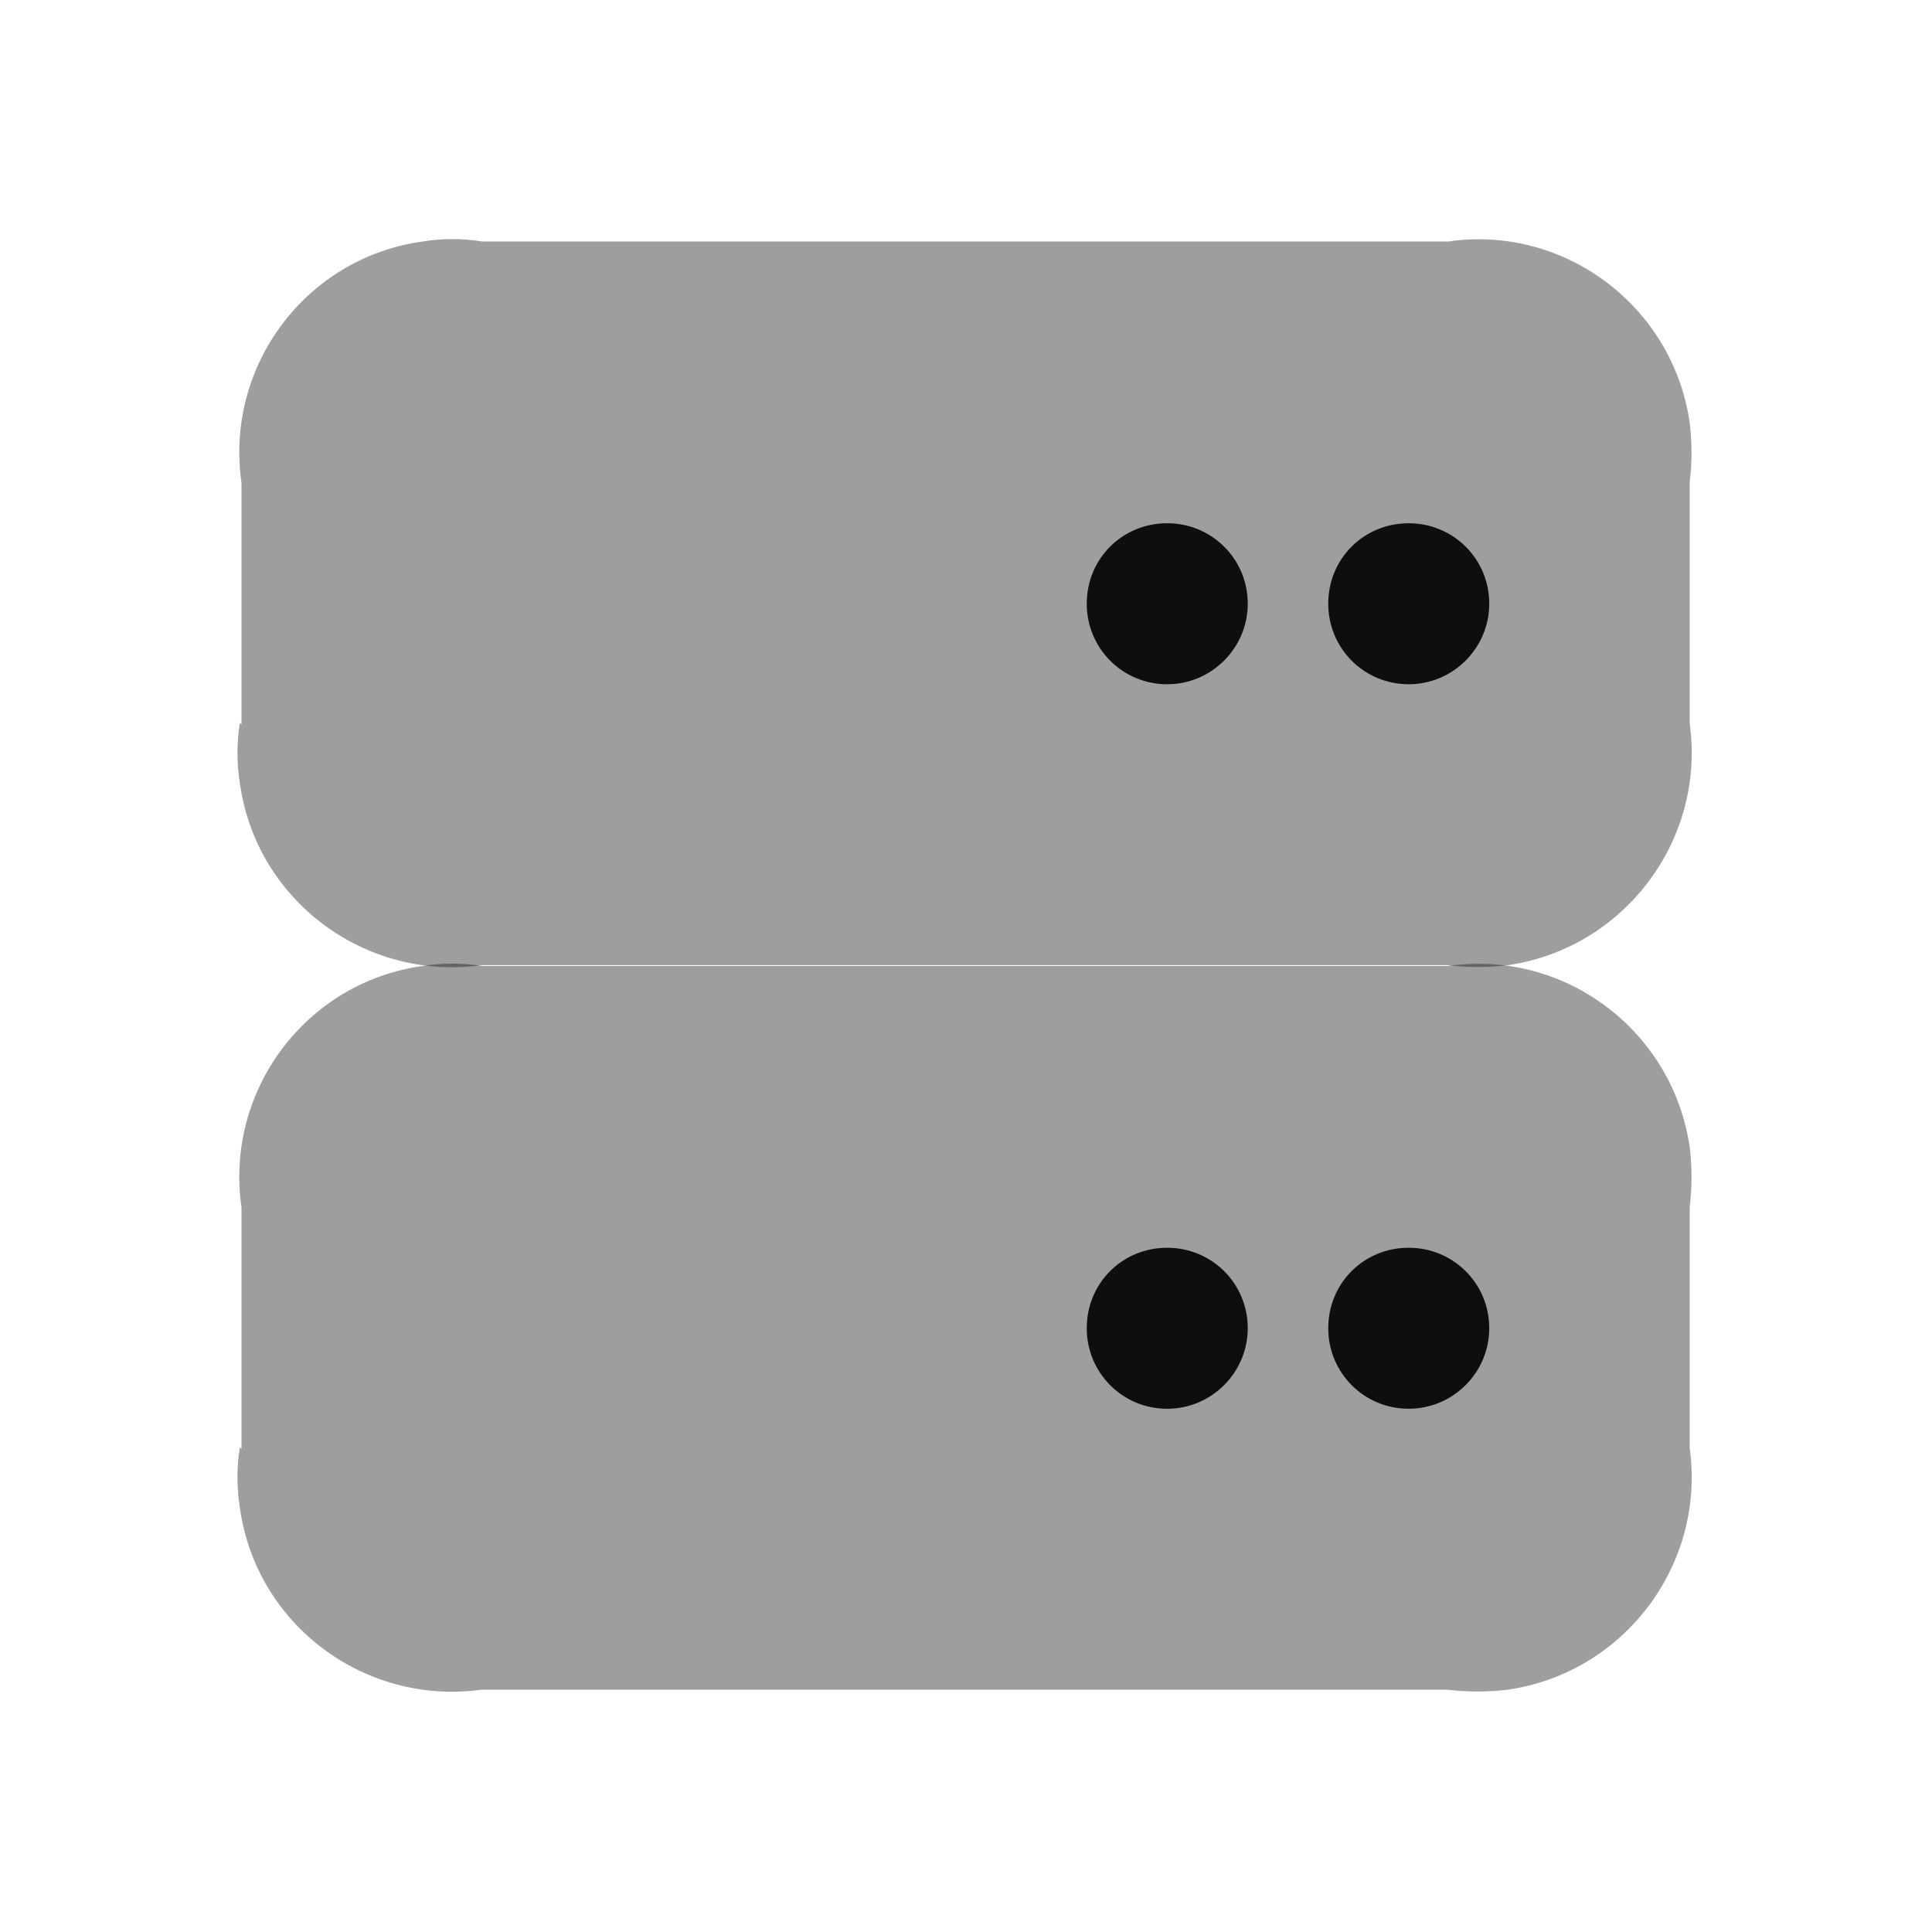 <?xml version="1.0" encoding="UTF-8"?>
<svg xmlns="http://www.w3.org/2000/svg" viewBox="0 0 24 24">
  <g fill="#0E0E0F">
    <path opacity=".4" d="M3 9V6v0c-.21-1.45.8-2.8 2.25-3 .24-.04.5-.04.74 0h12v0c1.44-.21 2.79.8 3 2.25 .03.24.03.5 0 .74v3 0c.2 1.44-.81 2.79-2.26 3 -.25.03-.51.03-.75 0h-12v0c-1.45.2-2.8-.81-3-2.26 -.04-.25-.04-.51 0-.75Z"></path>
    <path opacity=".4" d="M3 18v-3 0c-.21-1.45.8-2.8 2.25-3 .24-.04.5-.04.74 0h12v0c1.44-.21 2.79.8 3 2.25 .03.24.03.5 0 .74v3 0c.2 1.44-.81 2.79-2.26 3 -.25.03-.51.03-.75 0h-12v0c-1.45.2-2.8-.81-3-2.26 -.04-.25-.04-.51 0-.75Z"></path>
    <path d="M18.5 7.5v0c0 .55-.45 1-1 1 -.56 0-1-.45-1-1 0-.56.44-1 1-1v0c.55 0 1 .44 1 1Zm-4-1v0c-.56 0-1 .44-1 1 0 .55.44 1 1 1 .55 0 1-.45 1-1v0c0-.56-.45-1-1-1Z"></path>
    <path d="M17.5 15.5v0c-.56 0-1 .44-1 1 0 .55.44 1 1 1 .55 0 1-.45 1-1v0c0-.56-.45-1-1-1Zm-3 0v0c-.56 0-1 .44-1 1 0 .55.44 1 1 1 .55 0 1-.45 1-1v0c0-.56-.45-1-1-1Z"></path>
  </g>
</svg>
